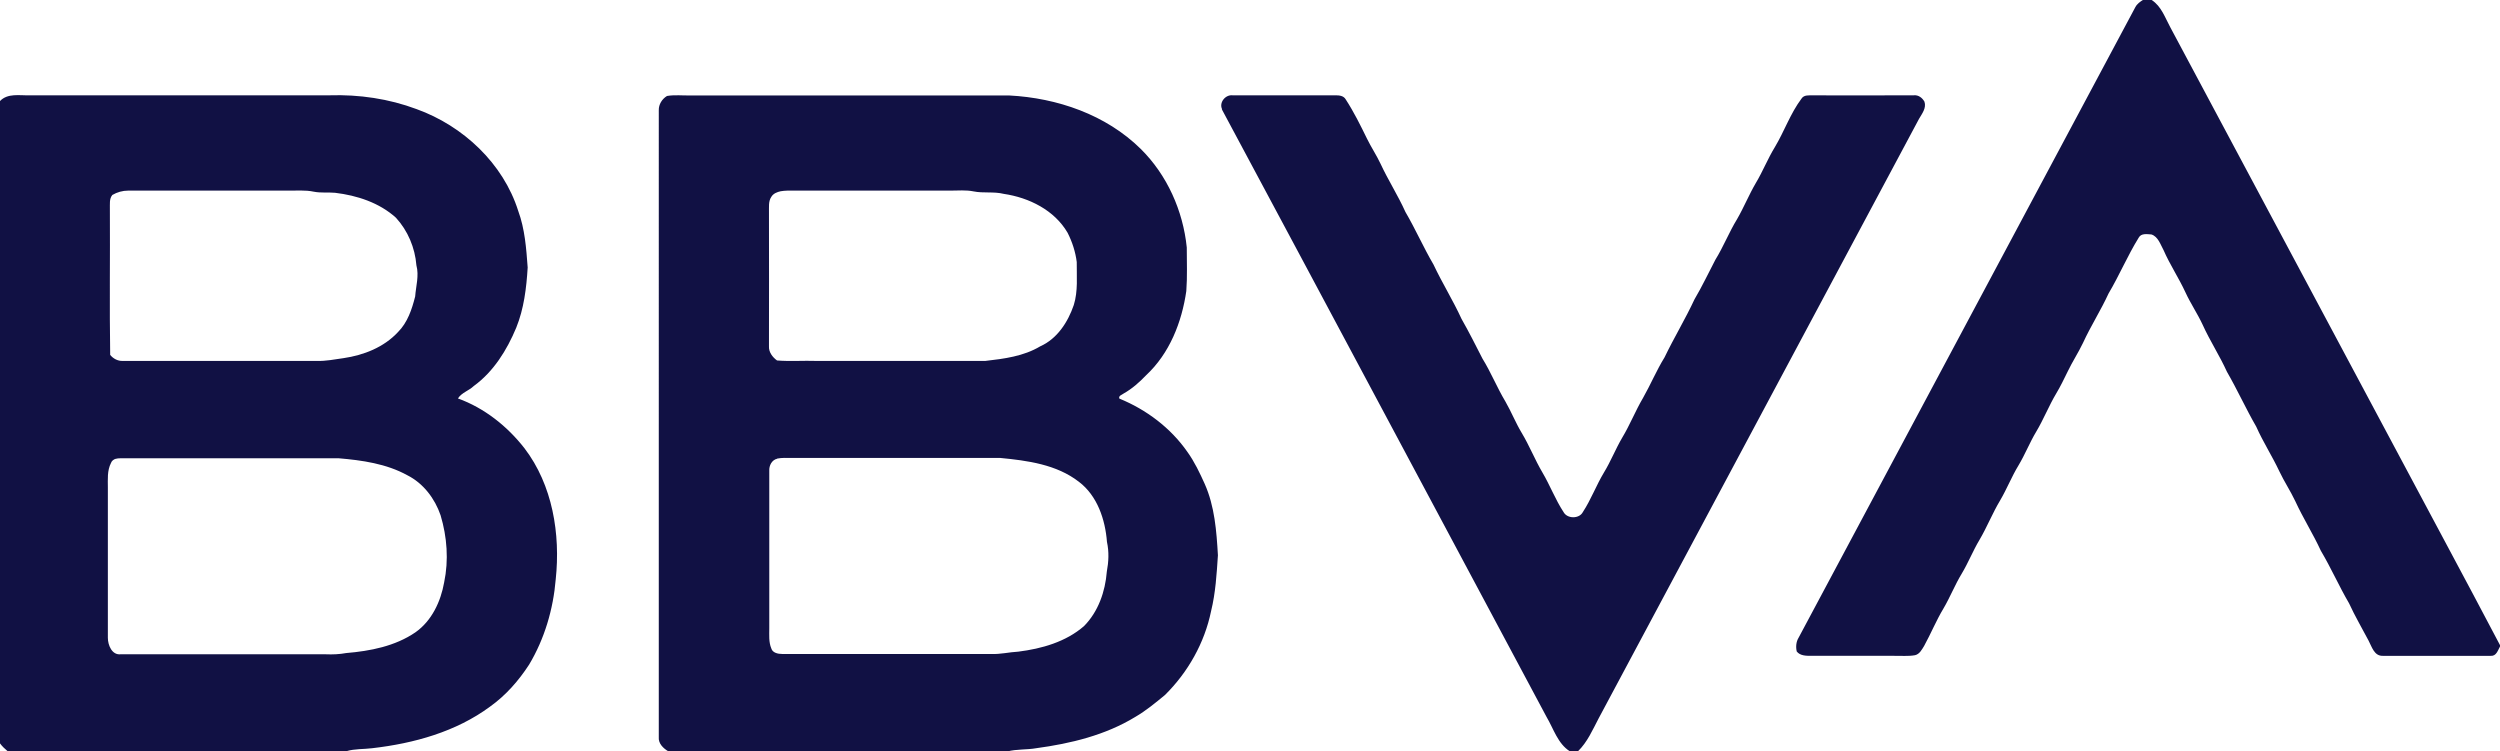 <?xml version="1.0" encoding="UTF-8"?>
<svg id="Modo_de_aislamiento" data-name="Modo de aislamiento" xmlns="http://www.w3.org/2000/svg" viewBox="0 0 161.32 48.49">
  <defs>
    <style>
      .cls-1 {
        fill: #114;
        stroke-width: 0px;
      }
    </style>
  </defs>
  <path class="cls-1" d="M138.31,0h.53c.63.4.87,1.15,1.21,1.77,4.77,8.94,9.55,17.88,14.32,26.81,2.31,4.35,4.66,8.69,6.95,13.05v.09c-.14.25-.24.63-.6.6-2.32,0-4.64,0-6.96,0-.56.02-.71-.59-.92-.98-.42-.8-.88-1.58-1.26-2.41-.65-1.11-1.16-2.28-1.82-3.39-.5-1.09-1.15-2.11-1.65-3.2-.31-.66-.72-1.27-1.03-1.93-.46-.98-1.05-1.89-1.49-2.88-.67-1.16-1.22-2.38-1.89-3.54-.47-1.04-1.1-2-1.57-3.04-.33-.71-.78-1.37-1.11-2.09-.43-.93-1-1.78-1.41-2.72-.2-.36-.35-.87-.78-1.01-.28-.02-.66-.09-.82.2-.72,1.16-1.25,2.43-1.95,3.61-.5,1.09-1.15,2.1-1.65,3.19-.3.63-.69,1.22-.99,1.85-.23.47-.46.95-.73,1.4-.48.8-.82,1.68-1.3,2.48-.42.7-.72,1.47-1.14,2.17-.44.72-.75,1.52-1.18,2.25-.5.83-.85,1.73-1.34,2.56-.42.7-.72,1.47-1.14,2.17-.44.72-.75,1.52-1.18,2.25-.47.78-.81,1.62-1.25,2.42-.15.24-.29.53-.59.6-.45.08-.92.03-1.38.04h-5.32c-.32,0-.71,0-.93-.28-.07-.3-.04-.63.12-.89,7.24-13.57,14.49-27.12,21.73-40.69.11-.21.31-.35.5-.47h.02ZM0,6.52c.5-.52,1.25-.35,1.89-.37h19.38c1.9-.06,3.82.22,5.61.89,3,1.08,5.59,3.5,6.56,6.57.43,1.17.52,2.42.61,3.65-.08,1.32-.24,2.66-.74,3.89-.6,1.44-1.46,2.83-2.74,3.76-.31.3-.79.43-1.02.8,1.71.62,3.18,1.79,4.29,3.21,1.82,2.38,2.33,5.54,2.02,8.46-.16,1.93-.72,3.84-1.72,5.51-.67,1.03-1.5,1.98-2.51,2.7-2.2,1.63-4.92,2.38-7.61,2.69-.55.07-1.12.03-1.66.19H.49c-.18-.15-.35-.31-.49-.5V6.51M7.25,12.58c-.21.25-.15.6-.16.9.02,3.14-.03,6.28.02,9.42.19.24.49.4.8.39h12.53c.58.02,1.15-.1,1.73-.18,1.3-.19,2.6-.7,3.51-1.68.62-.62.9-1.47,1.11-2.3.05-.67.26-1.34.08-2.01-.09-1.13-.55-2.23-1.32-3.07-1.07-.97-2.51-1.44-3.93-1.61-.45-.04-.91.02-1.37-.07-.56-.12-1.13-.06-1.7-.07h-10.28c-.36,0-.71.1-1.02.28M7.48,29.6c-.14.04-.27.13-.32.28-.25.49-.2,1.05-.2,1.58v9.7c0,.46.26,1.12.82,1.06h13.24c.44.02.89,0,1.32-.08,1.55-.13,3.16-.44,4.47-1.34,1.05-.74,1.63-1.98,1.85-3.22.3-1.43.19-2.93-.23-4.33-.37-1.08-1.11-2.06-2.14-2.58-1.36-.75-2.92-.97-4.45-1.1H7.89c-.14,0-.29,0-.43.04h.02ZM43.06,6.19c.49-.08.99-.02,1.49-.03h20.57c3.1.16,6.25,1.24,8.49,3.45,1.7,1.68,2.73,3.99,2.97,6.36,0,.94.04,1.88-.03,2.81-.29,2.01-1.08,4.03-2.6,5.44-.43.45-.89.86-1.44,1.17-.11.09-.35.14-.28.33,1.74.71,3.31,1.89,4.39,3.44.46.64.8,1.36,1.12,2.07.64,1.44.76,3.04.85,4.6-.08,1.2-.15,2.42-.44,3.6-.42,2.05-1.49,3.95-2.98,5.42-.61.5-1.22,1.01-1.91,1.41-1.93,1.18-4.17,1.72-6.39,2.02-.62.11-1.26.05-1.87.21h-21.86c-.34-.2-.67-.51-.63-.94V7.11c-.01-.37.21-.72.52-.91M50.38,12.34c-.23.05-.47.14-.6.35-.21.3-.15.68-.16,1.03.01,2.88,0,5.76,0,8.63-.02.37.23.7.52.91.85.07,1.71,0,2.56.03h10.88c1.22-.14,2.47-.3,3.54-.94,1.1-.49,1.79-1.56,2.17-2.67.28-.9.18-1.84.19-2.77-.08-.65-.29-1.3-.59-1.89-.85-1.46-2.49-2.27-4.12-2.51-.64-.16-1.31-.03-1.95-.16-.49-.1-.99-.05-1.49-.05h-10.52c-.15,0-.29.02-.43.04M50.15,29.6c-.35.08-.53.45-.51.78v10.17c0,.43-.04.88.13,1.29.08.29.44.36.7.36h13.48c.59.03,1.17-.12,1.76-.15,1.51-.19,3.07-.63,4.24-1.65.92-.93,1.37-2.23,1.47-3.51.12-.64.15-1.29.01-1.92-.11-1.44-.62-2.98-1.81-3.88-1.44-1.12-3.32-1.37-5.08-1.54h-13.47c-.3,0-.61-.02-.91.04h-.01ZM78.86,7.05c-.21-.43.21-.95.67-.9,2.21,0,4.42,0,6.63,0,.26,0,.54.02.68.27.52.8.95,1.67,1.37,2.53.27.55.61,1.06.87,1.61.49,1.06,1.13,2.05,1.61,3.12.65,1.11,1.16,2.28,1.81,3.39.56,1.19,1.26,2.31,1.81,3.51.48.84.91,1.7,1.35,2.56.55.89.94,1.87,1.48,2.77.38.66.66,1.37,1.05,2.02.5.83.85,1.73,1.34,2.56s.83,1.74,1.36,2.55c.24.45,1.02.45,1.25,0,.53-.81.86-1.72,1.36-2.55.44-.72.75-1.52,1.18-2.25.5-.83.85-1.73,1.34-2.56.49-.86.87-1.78,1.39-2.62.61-1.27,1.34-2.47,1.93-3.74.49-.83.9-1.7,1.35-2.56.52-.84.88-1.77,1.4-2.62.44-.76.77-1.58,1.21-2.33.45-.75.77-1.57,1.23-2.32.61-1.02,1-2.17,1.72-3.13.16-.25.48-.2.74-.21,2.17.02,4.34,0,6.51,0,.29-.03.54.16.68.41.14.41-.16.78-.35,1.11-6.9,12.89-13.77,25.79-20.67,38.68-.39.74-.73,1.54-1.34,2.13h-.52c-.78-.49-1.05-1.45-1.5-2.21-6.99-13.07-13.96-26.16-20.96-39.22h.02Z"/>
</svg>
